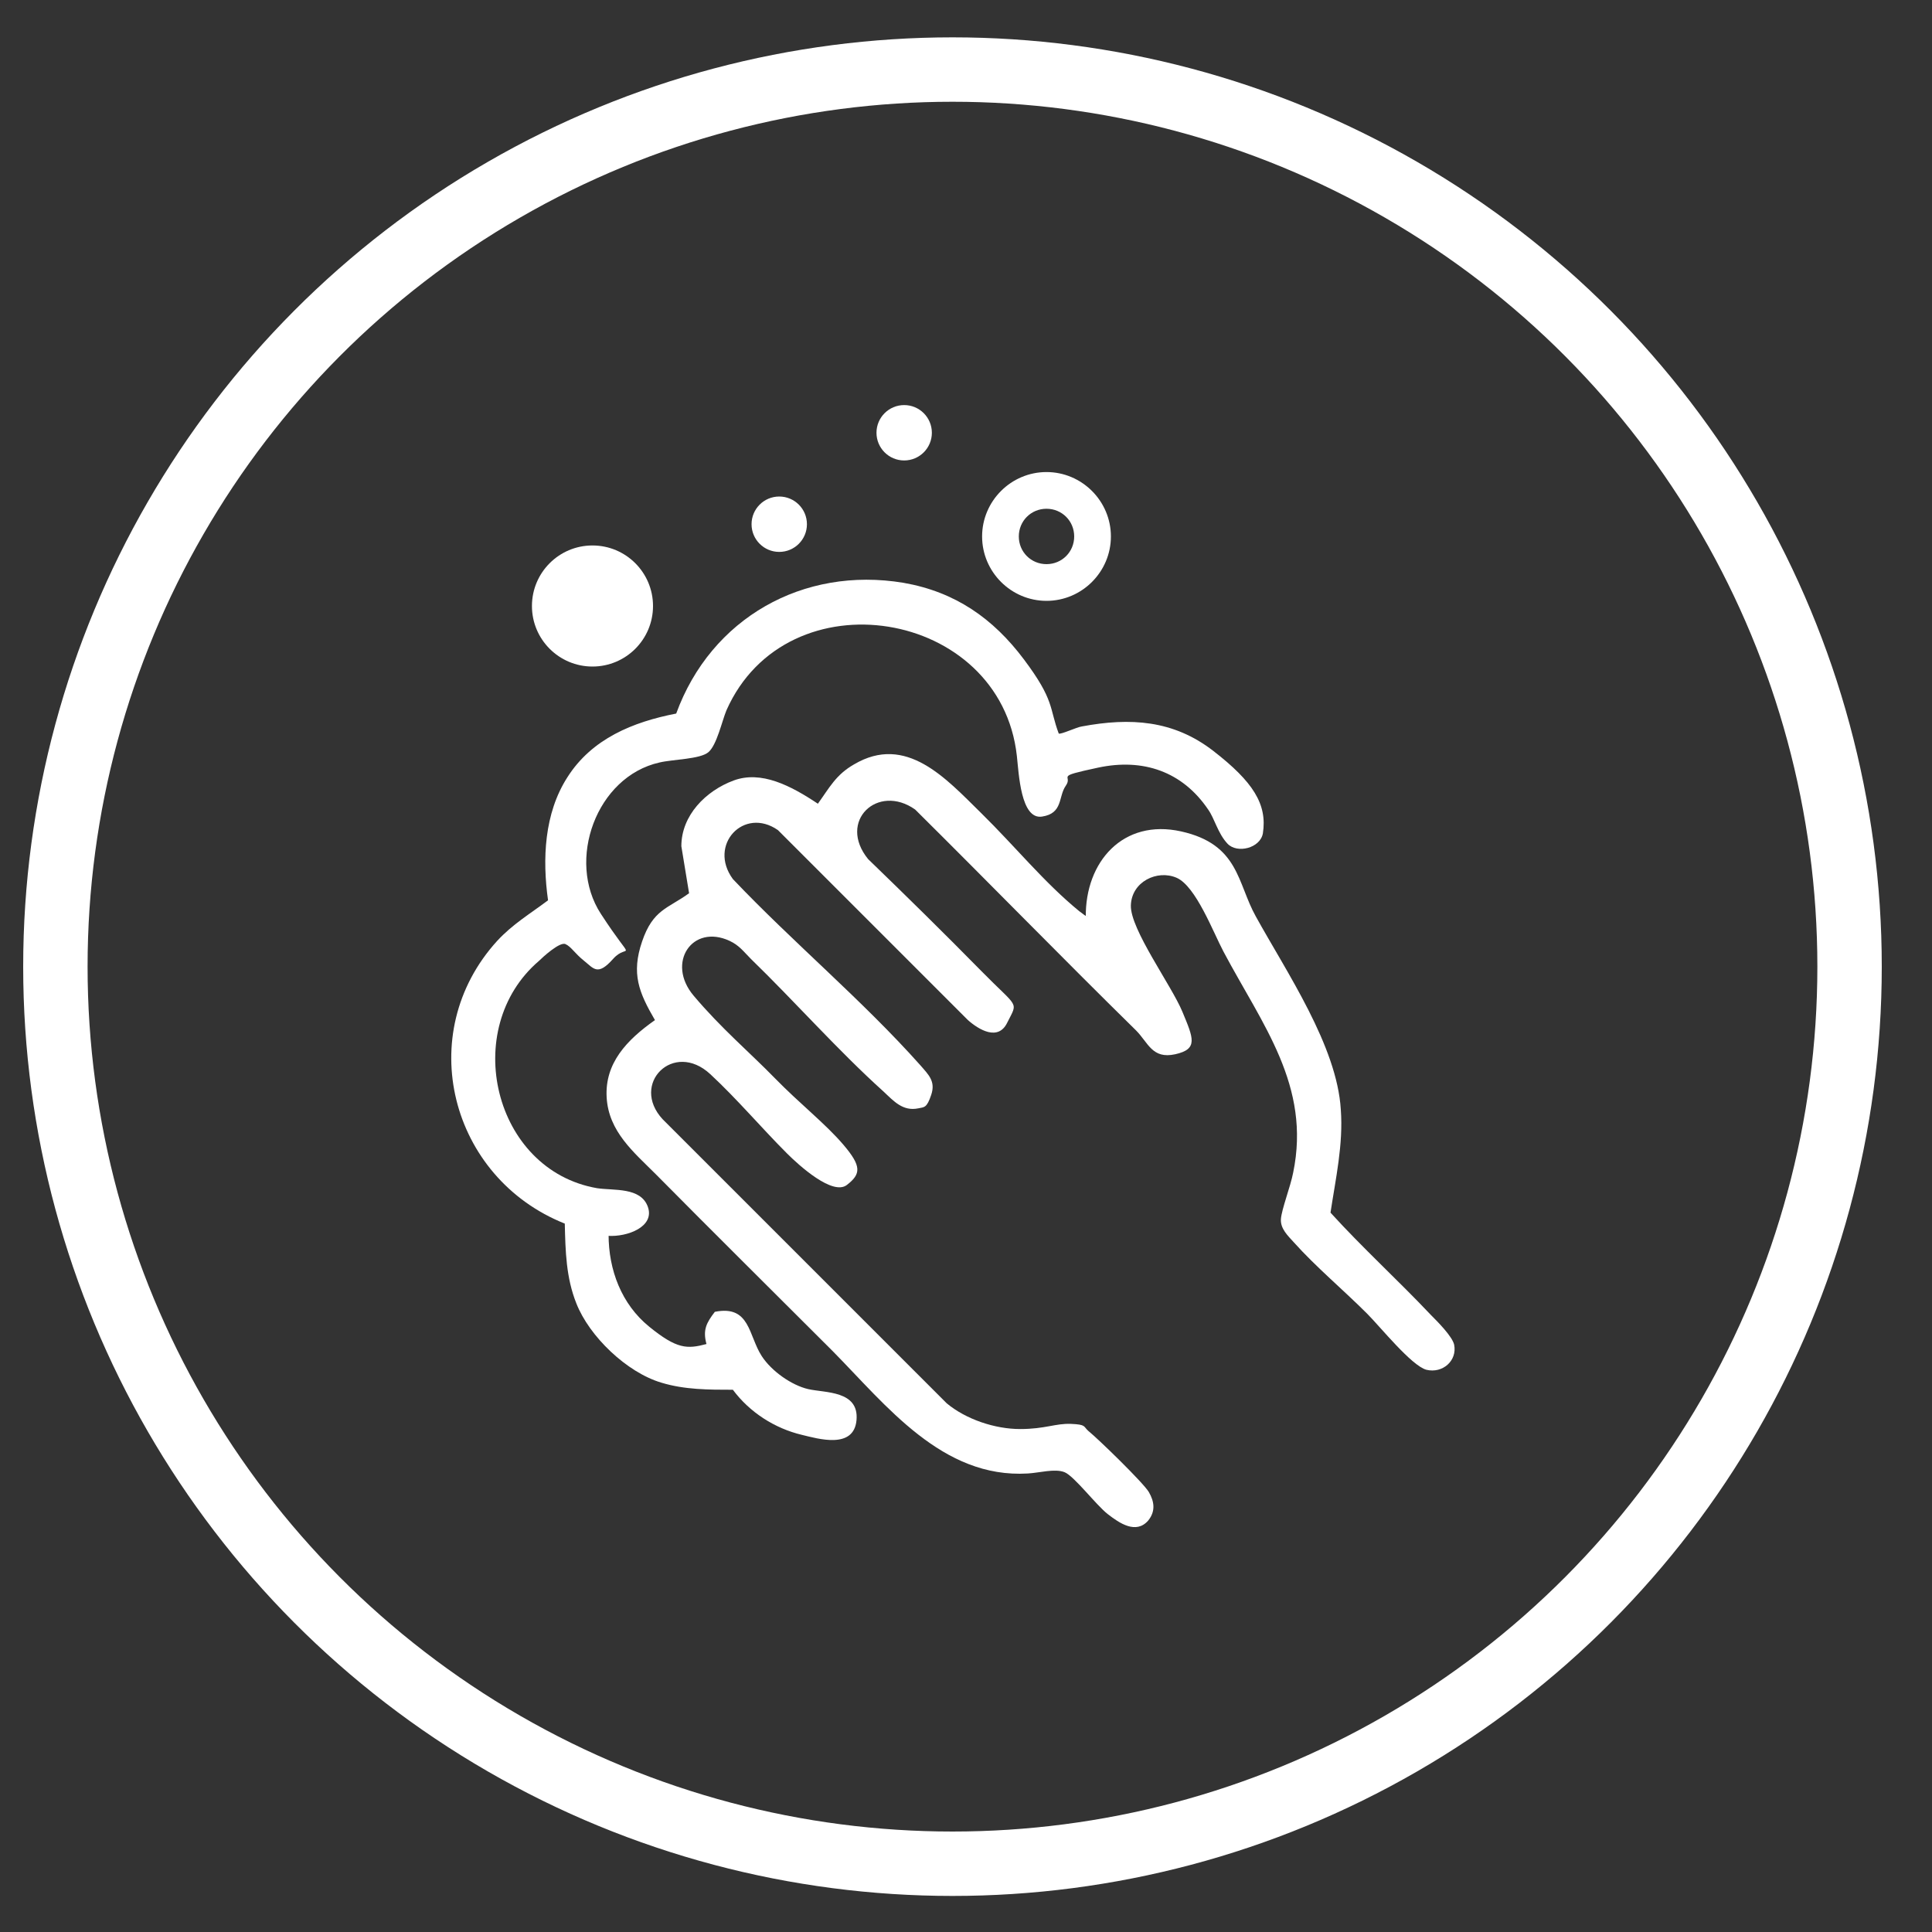 <?xml version="1.0" encoding="UTF-8"?>
<svg xmlns="http://www.w3.org/2000/svg" xmlns:xlink="http://www.w3.org/1999/xlink" id="Ebene_1" version="1.1" viewBox="0 0 300 300">
  <rect x="0" y="0" width="300" height="300" fill="#333333" stroke="none"/>
  <defs>
    <style>
      .st0 {
        fill: none;
        stroke: #fff;
        stroke-miterlimit: 10;
        stroke-width: 10px;
      }

      .st1 {
        fill: #fff;
      }
    </style>
  </defs>
  <g>
    <path class="st1" d="M168.6,142.4c-.1-8.6,5.8-15.3,14.8-13.3s8.7,8,11.6,13.2c4.8,8.7,12.6,20.1,13.2,30,.4,5.4-.8,10.7-1.6,16,5,5.5,10.5,10.5,15.6,15.9,1,1,3.3,3.3,3.6,4.6.5,2.5-1.8,4.5-4.3,3.9-2.3-.6-7.2-6.7-9.2-8.7-3.7-3.7-8-7.3-11.4-11.1-.9-1-2.1-2.1-2-3.6s1.5-5.1,1.9-7.2c2.8-13.5-4.8-23-10.8-34.3-1.6-3-4.3-10.2-7.3-11.5s-7,.6-7.1,4.3,6.3,12.4,8,16.5,2.5,5.8-1.1,6.6-4.2-1.8-6.1-3.7c-11.5-11.3-22.8-22.9-34.3-34.3-5.8-4.1-12.1,1.8-7.3,7.7,5.9,5.7,11.8,11.5,17.6,17.4s5.7,4.6,4,8c-1.4,2.9-4.4,1.1-6.1-.4l-29.5-29.5c-5.3-3.7-10.9,2.3-7,7.6,9.3,9.8,20.1,18.8,29.1,28.9,1.3,1.5,2.4,2.5,1.7,4.6s-1.1,1.9-2,2.1c-2.4.5-3.8-1.1-5.4-2.6-7.1-6.4-13.7-13.9-20.6-20.6-1.1-1.1-1.8-2.1-3.3-2.8-5.8-2.7-9.9,3.4-5.6,8.5s8.7,8.8,12.6,12.8,7.9,7.1,10.7,10.4,2.7,4.5.5,6.2-7.4-3-9.3-4.9c-4-4-7.7-8.4-11.9-12.3-5.7-5.3-12.5,1.5-7.4,7l44.1,44.1c3,2.5,7.5,4,11.4,4s5.5-.9,7.9-.8,1.9.4,2.7,1.1c1.5,1.2,8.6,8.1,9.4,9.5s1.1,2.9-.1,4.4c-1.9,2.2-4.5.4-6.3-1s-5.2-5.9-6.7-6.5-3.9.1-5.7.2c-13.3.8-22-10.6-30.3-19-9.2-9.2-18.4-18.3-27.5-27.5-3.4-3.4-7.3-6.6-7.6-11.9s3.1-8.9,7.5-12c-2.5-4.3-3.7-7.2-2-12.2s4-5.1,7.3-7.5l-1.2-7.3c0-4.8,3.8-8.6,8.1-10.2s8.9.8,13.1,3.6c1.8-2.5,2.8-4.5,5.6-6.1,8.1-4.8,14.3,2.2,19.7,7.5s9.8,10.8,15.3,15.3c.2.1,1.2,1,1.3.8h-.3Z"></path>
    <path class="st1" d="M94.5,191.7c0,5.5,2,10.8,6.3,14.3s5.9,3.5,8.9,2.7c-.6-2.2,0-3.3,1.3-5,5.5-1.1,5.2,3.7,7.3,6.9,1.5,2.3,4.6,4.5,7.2,5.1s7.9.2,7.5,4.8-6,2.9-8.5,2.3c-4.2-1-8.1-3.5-10.7-7-3.7,0-7.5,0-11.1-1.1-5.4-1.6-11.2-7.2-13.2-12.3-1.6-4-1.7-8.1-1.8-12.4-17.8-7.1-23.6-29.5-10.5-43.9,2.4-2.6,5.1-4.2,7.9-6.3-.9-6.4-.6-13.5,3-19.1,3.8-6,10.2-8.6,16.9-9.9,5.4-14.8,19.7-22.9,35.3-20.3,8,1.4,13.9,5.5,18.7,11.9s3.9,7.5,5.4,11.5c.3.2,2.8-1,3.6-1.1,7.5-1.4,14.2-1,20.4,3.8s8.4,8.3,7.7,12.8c-.4,2.3-4,3.2-5.5,1.6s-2-3.9-3-5.3c-4-5.9-10.1-8-17.1-6.5s-3.8,1.1-5,2.8-.4,4.3-3.7,4.8-3.6-6.7-3.9-9.4c-2.5-22.9-35.7-28.3-45.1-7.1-.7,1.7-1.5,5.4-2.8,6.5s-5.5,1.1-7.6,1.6c-9.8,2.2-14.5,15.2-9.1,23.5s4.3,4.3,1.9,7-3,1.5-4.5.3-2-2.2-2.9-2.6-3.6,2.1-4.1,2.6c-12.3,10.5-7.1,32.5,9,35.3,2.6.4,6.8-.2,7.9,2.9s-3.2,4.7-6.2,4.5v-.2Z"></path>
    <circle class="st1" cx="92" cy="94.1" r="9.4"></circle>
    <circle class="st1" cx="121" cy="81.4" r="4.3"></circle>
    <circle class="st1" cx="140.4" cy="67.2" r="4.3"></circle>
    <path class="st1" d="M162.5,93.3c-5.5,0-10-4.5-10-10s4.5-10,10-10,10,4.5,10,10-4.5,10-10,10ZM162.5,79c-2.4,0-4.3,1.9-4.3,4.3s1.9,4.3,4.3,4.3,4.3-1.9,4.3-4.3-1.9-4.3-4.3-4.3Z"></path>
  </g>
  <g id="Kreis">
    <circle class="st0" cx="147.9" cy="150.1" r="139.3"></circle>
  </g>
</svg>
